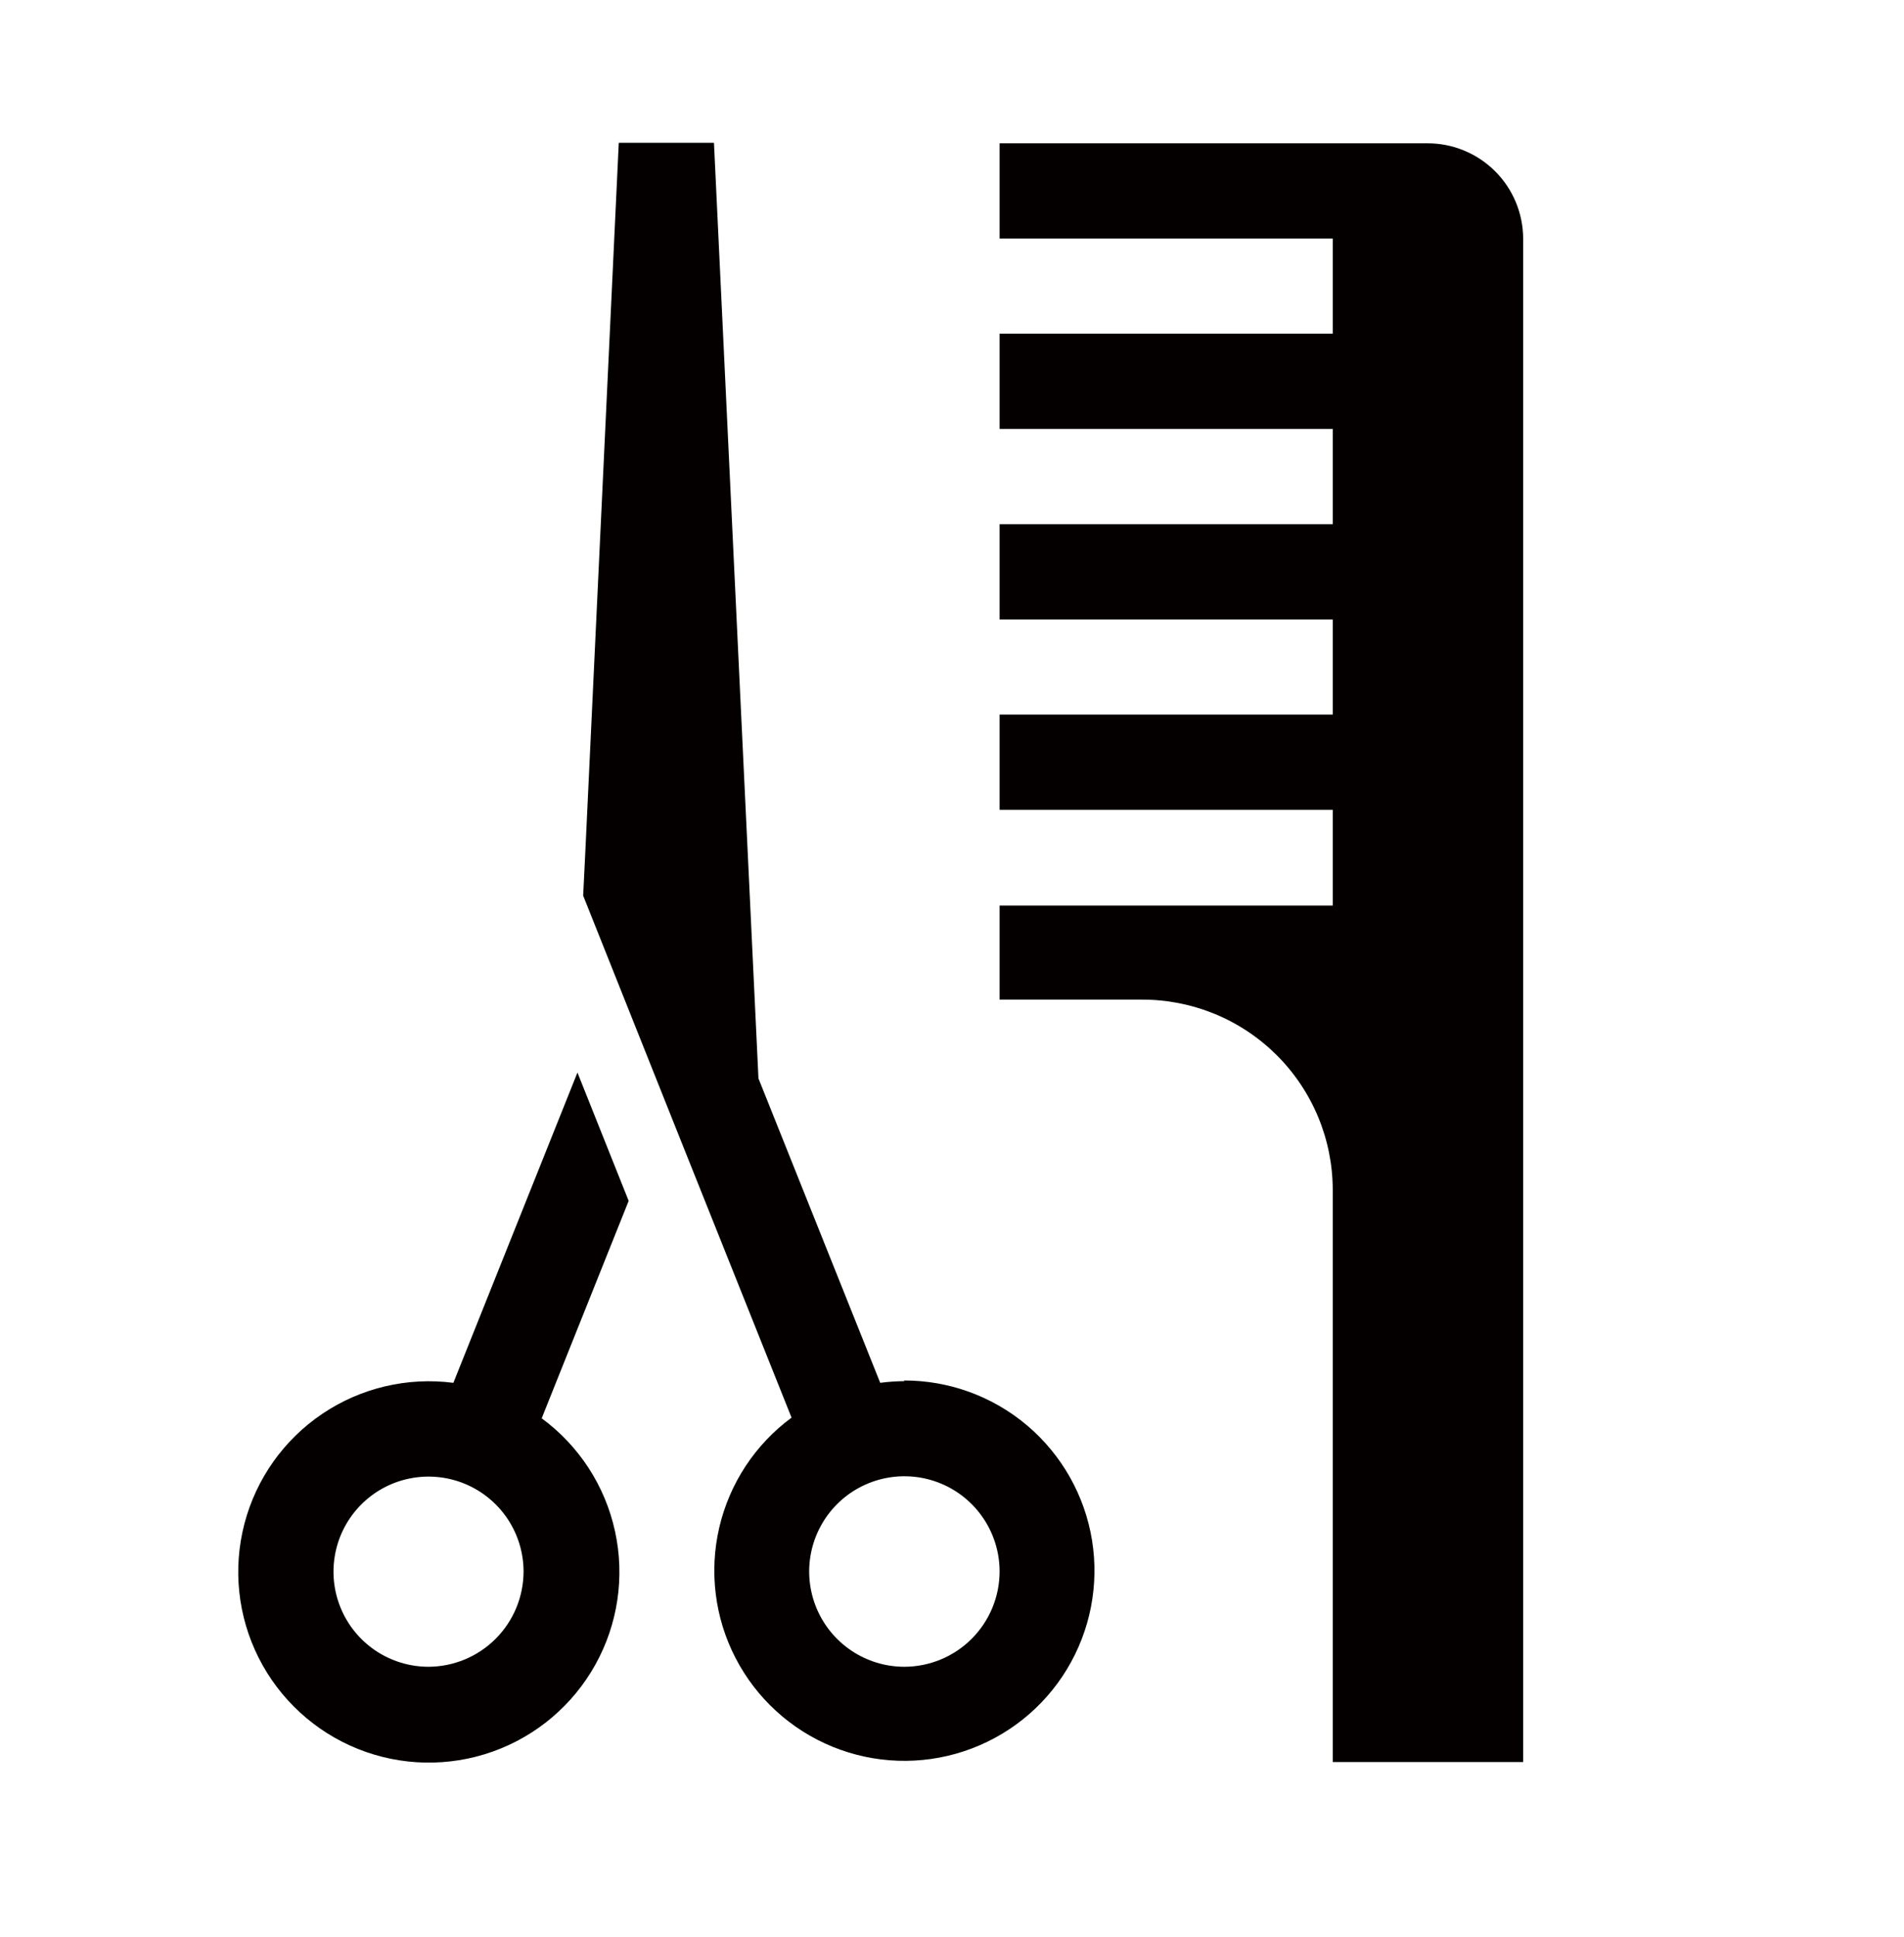 <svg width="60" height="61" viewBox="0 0 60 61" fill="none" xmlns="http://www.w3.org/2000/svg">
<g clip-path="url(#clip0_6734_20252)">
<path d="M41.998 55.497H47.999V32.082V7.514C47.997 7.119 47.918 6.727 47.766 6.363C47.613 5.998 47.39 5.667 47.109 5.388C46.829 5.109 46.496 4.889 46.13 4.739C45.765 4.589 45.373 4.512 44.977 4.514H31.5V7.514H41.998V10.509H31.5V13.509H41.998V16.509H31.5V19.51H41.998V22.505H31.5V25.505H41.998V28.521H31.5V31.484H35.982C36.771 31.482 37.553 31.636 38.283 31.936C39.013 32.237 39.676 32.679 40.235 33.236C40.794 33.794 41.237 34.456 41.54 35.185C41.843 35.914 41.998 36.696 41.998 37.485V55.497Z" fill="#040000"/>
<path d="M14.287 43.554C12.837 43.366 11.368 43.713 10.156 44.53C8.944 45.347 8.072 46.578 7.702 47.993C7.333 49.408 7.492 50.908 8.151 52.214C8.809 53.519 9.921 54.54 11.277 55.084C12.634 55.628 14.143 55.659 15.521 55.17C16.899 54.682 18.051 53.707 18.762 52.429C19.473 51.152 19.693 49.659 19.381 48.231C19.07 46.802 18.248 45.536 17.07 44.671L19.811 37.823L18.197 33.781L14.287 43.554ZM13.498 52.497C12.907 52.496 12.328 52.319 11.837 51.99C11.345 51.66 10.962 51.193 10.736 50.645C10.51 50.098 10.451 49.497 10.567 48.916C10.682 48.336 10.967 47.803 11.386 47.384C11.805 46.965 12.338 46.68 12.918 46.565C13.499 46.449 14.1 46.508 14.648 46.734C15.194 46.96 15.662 47.343 15.992 47.834C16.321 48.326 16.498 48.904 16.499 49.496C16.497 50.292 16.181 51.054 15.618 51.616C15.056 52.179 14.294 52.495 13.498 52.497Z" fill="#040000"/>
<path d="M28.5 43.501C28.245 43.503 27.99 43.52 27.738 43.554L23.901 33.966L22.499 4.498H19.499L18.441 26.913L18.377 28.209L21.478 35.982L24.944 44.65C23.797 45.495 22.99 46.722 22.666 48.11C22.343 49.497 22.524 50.955 23.178 52.22C23.833 53.486 24.916 54.477 26.236 55.016C27.555 55.554 29.023 55.605 30.376 55.158C31.729 54.712 32.879 53.798 33.618 52.581C34.358 51.363 34.64 49.921 34.413 48.515C34.185 47.108 33.464 45.829 32.379 44.906C31.293 43.983 29.914 43.478 28.489 43.48L28.5 43.501ZM28.5 52.497C27.906 52.497 27.326 52.321 26.833 51.991C26.34 51.661 25.955 51.193 25.728 50.645C25.501 50.096 25.441 49.493 25.557 48.911C25.673 48.329 25.959 47.795 26.378 47.375C26.798 46.955 27.332 46.67 27.915 46.554C28.497 46.438 29.1 46.498 29.648 46.725C30.196 46.952 30.665 47.336 30.994 47.83C31.324 48.323 31.5 48.903 31.5 49.496C31.499 50.292 31.182 51.054 30.62 51.616C30.057 52.179 29.295 52.495 28.5 52.497Z" fill="#040000"/>
</g>
<defs>
<clipPath id="clip0_6734_20252">
<rect width="60" height="60.032" fill="white"/>
</clipPath>
</defs>
</svg>
